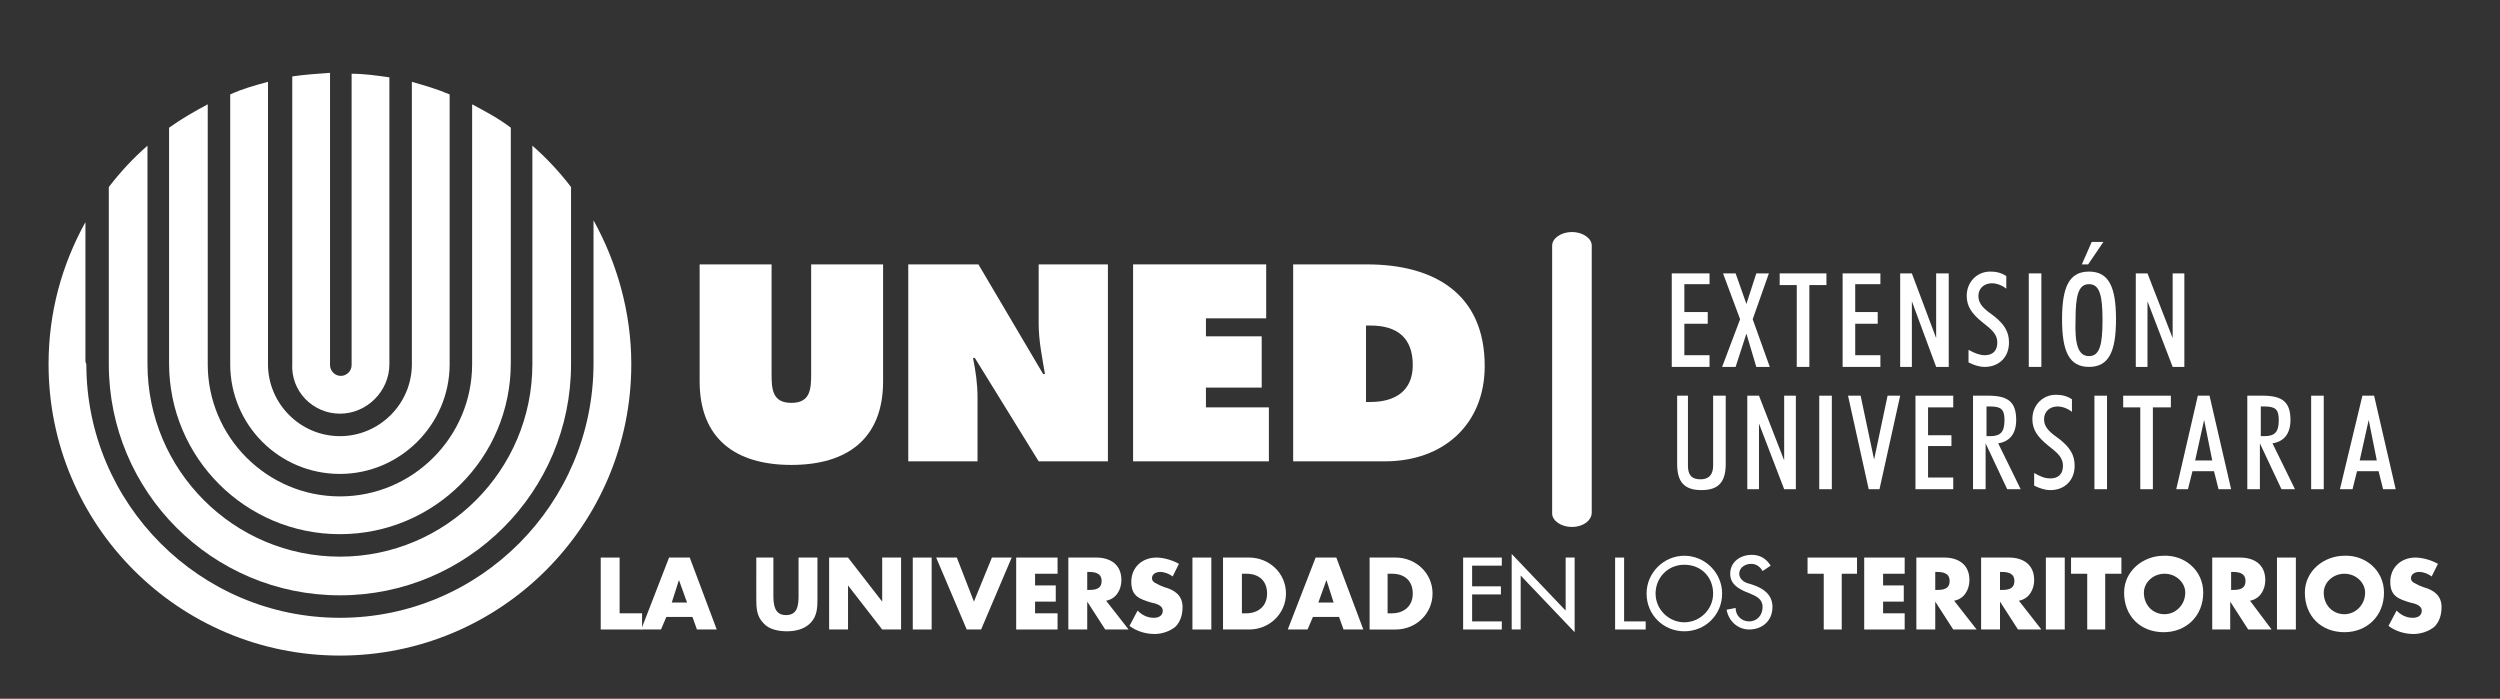 <?xml version="1.0" encoding="utf-8"?>
<!-- Generator: Adobe Illustrator 26.2.1, SVG Export Plug-In . SVG Version: 6.00 Build 0)  -->
<svg version="1.1" id="Capa_1" xmlns="http://www.w3.org/2000/svg" xmlns:xlink="http://www.w3.org/1999/xlink" x="0px" y="0px"
	 viewBox="0 0 278 77.7" style="enable-background:new 0 0 278 77.7;" xml:space="preserve">
<rect x="0" y="0" width="278" height="77.7" fill="#333333" stroke="none"/>
<style type="text/css">
	.st0{fill:#FFFFFF;}
</style>
<g>
	<polygon class="st0" points="68.9,68.2 71.4,68.2 71.4,70 66.8,70 66.8,62 68.9,62 	"/>
	<path class="st0" d="M74.1,68.6L73.5,70h-2.2l3.1-8h2.3l3,8h-2.2L77,68.6H74.1z M75.5,64.5L75.5,64.5L74.7,67h1.7L75.5,64.5z"/>
	<path class="st0" d="M90.9,62v4.5c0,1,0,2-0.8,2.8c-0.7,0.7-1.7,0.9-2.6,0.9c-0.9,0-2-0.2-2.6-0.9c-0.8-0.8-0.8-1.8-0.8-2.8V62H86
		v4.2c0,1,0.1,2.2,1.4,2.2s1.4-1.1,1.4-2.2V62H90.9z"/>
	<polygon class="st0" points="92.2,62 94.3,62 98.1,66.9 98.1,66.9 98.1,62 100.2,62 100.2,70 98.1,70 94.3,65.1 94.3,65.1 94.3,70 
		92.2,70 	"/>
	<rect x="101.5" y="62" class="st0" width="2.1" height="8"/>
	<polygon class="st0" points="108.3,66.9 110.3,62 112.5,62 109.1,70 107.5,70 104.1,62 106.4,62 	"/>
	<polygon class="st0" points="115.1,63.8 115.1,65.1 117.4,65.1 117.4,66.9 115.1,66.9 115.1,68.2 117.6,68.2 117.6,70 113,70 
		113,62 117.6,62 117.6,63.8 	"/>
	<path class="st0" d="M125.5,70h-2.6l-2-3.1h0V70h-2.1v-8h3.1c1.6,0,2.8,0.8,2.8,2.5c0,1.1-0.6,2.1-1.7,2.3L125.5,70z M120.9,65.6
		h0.2c0.7,0,1.4-0.1,1.4-1c0-0.9-0.8-1-1.4-1h-0.2V65.6z"/>
	<path class="st0" d="M130.4,64.1c-0.4-0.3-0.9-0.5-1.4-0.5c-0.4,0-0.9,0.2-0.9,0.7c0,0.5,0.6,0.6,0.9,0.8l0.5,0.2
		c1.1,0.3,2,0.9,2,2.2c0,0.8-0.2,1.6-0.8,2.2c-0.6,0.5-1.5,0.8-2.3,0.8c-1,0-2-0.3-2.8-0.9l0.9-1.7c0.5,0.5,1.1,0.8,1.8,0.8
		c0.5,0,1-0.2,1-0.8c0-0.6-0.8-0.8-1.3-0.9c-1.3-0.4-2.2-0.7-2.2-2.3c0-1.6,1.2-2.7,2.8-2.7c0.8,0,1.8,0.3,2.5,0.7L130.4,64.1z"/>
	<rect x="132.6" y="62" class="st0" width="2.1" height="8"/>
	<path class="st0" d="M136,62h2.9c2.2,0,4.1,1.7,4.1,4c0,2.2-1.8,4-4.1,4H136V62z M138.1,68.2h0.5c1.2,0,2.3-0.7,2.3-2.2
		c0-1.4-0.9-2.2-2.3-2.2h-0.5V68.2z"/>
	<path class="st0" d="M146,68.6l-0.6,1.4h-2.2l3.1-8h2.3l3,8h-2.2l-0.5-1.4H146z M147.5,64.5L147.5,64.5l-0.9,2.5h1.7L147.5,64.5z"
		/>
	<path class="st0" d="M152.3,62h2.9c2.2,0,4.1,1.7,4.1,4c0,2.2-1.8,4-4.1,4h-2.9V62z M154.3,68.2h0.5c1.2,0,2.3-0.7,2.3-2.2
		c0-1.4-0.9-2.2-2.3-2.2h-0.5V68.2z"/>
	<polygon class="st0" points="162.7,62 167,62 167,62.9 163.7,62.9 163.7,65.2 166.9,65.2 166.9,66.1 163.7,66.1 163.7,69.1 
		167,69.1 167,70 162.7,70 	"/>
	<polygon class="st0" points="168.1,61.6 174.1,67.9 174.1,62 175.1,62 175.1,70.3 169.1,64 169.1,70 168.1,70 	"/>
	<polygon class="st0" points="180.6,69.1 183,69.1 183,70 179.6,70 179.6,62 180.6,62 	"/>
	<path class="st0" d="M191.5,66c0,2.4-1.9,4.2-4.2,4.2c-2.3,0-4.2-1.8-4.2-4.2c0-2.3,1.9-4.2,4.2-4.2
		C189.6,61.8,191.5,63.7,191.5,66 M190.5,66c0-1.8-1.3-3.2-3.2-3.2c-1.9,0-3.2,1.5-3.2,3.2c0,1.8,1.5,3.2,3.2,3.2
		C189,69.2,190.5,67.8,190.5,66"/>
	<path class="st0" d="M196,63.5c-0.3-0.5-0.7-0.8-1.3-0.8c-0.6,0-1.3,0.4-1.3,1.1c0,0.6,0.6,1,1.1,1.1l0.6,0.2c1.1,0.4,2,1.1,2,2.4
		c0,1.5-1.1,2.5-2.6,2.5c-1.3,0-2.3-1-2.5-2.2l1-0.2c0,0.9,0.7,1.5,1.5,1.5c0.9,0,1.5-0.7,1.5-1.6c0-0.9-0.7-1.2-1.4-1.5l-0.5-0.2
		c-0.9-0.4-1.7-0.9-1.7-2c0-1.3,1.1-2.1,2.4-2.1c0.9,0,1.6,0.4,2.1,1.2L196,63.5z"/>
	<polygon class="st0" points="204.8,70 202.8,70 202.8,63.8 201,63.8 201,62 206.5,62 206.5,63.8 204.8,63.8 	"/>
	<polygon class="st0" points="209.4,63.8 209.4,65.1 211.7,65.1 211.7,66.9 209.4,66.9 209.4,68.2 211.8,68.2 211.8,70 207.3,70 
		207.3,62 211.8,62 211.8,63.8 	"/>
	<path class="st0" d="M219.8,70h-2.6l-2-3.1h0V70h-2.1v-8h3.1c1.6,0,2.8,0.8,2.8,2.5c0,1.1-0.6,2.1-1.7,2.3L219.8,70z M215.2,65.6
		h0.2c0.7,0,1.4-0.1,1.4-1c0-0.9-0.8-1-1.4-1h-0.2V65.6z"/>
	<path class="st0" d="M227,70h-2.6l-2-3.1h0V70h-2.1v-8h3.1c1.6,0,2.8,0.8,2.8,2.5c0,1.1-0.6,2.1-1.7,2.3L227,70z M222.4,65.6h0.2
		c0.7,0,1.4-0.1,1.4-1c0-0.9-0.8-1-1.4-1h-0.2V65.6z"/>
	<rect x="227.5" y="62" class="st0" width="2.1" height="8"/>
	<polygon class="st0" points="234.1,70 232.1,70 232.1,63.8 230.3,63.8 230.3,62 235.9,62 235.9,63.8 234.1,63.8 	"/>
	<path class="st0" d="M245,65.9c0,2.6-1.9,4.4-4.4,4.4c-2.6,0-4.4-1.8-4.4-4.4c0-2.4,2.1-4.1,4.4-4.1C242.9,61.7,245,63.4,245,65.9
		 M238.4,65.9c0,1.4,1,2.4,2.3,2.4c1.2,0,2.3-1,2.3-2.4c0-1.1-1-2.1-2.3-2.1C239.4,63.8,238.4,64.8,238.4,65.9"/>
	<path class="st0" d="M252.6,70h-2.6l-2-3.1h0V70H246v-8h3.1c1.6,0,2.8,0.8,2.8,2.5c0,1.1-0.6,2.1-1.7,2.3L252.6,70z M248.1,65.6
		h0.2c0.7,0,1.4-0.1,1.4-1c0-0.9-0.8-1-1.4-1h-0.2V65.6z"/>
	<rect x="253.2" y="62" class="st0" width="2.1" height="8"/>
	<path class="st0" d="M265.1,65.9c0,2.6-1.9,4.4-4.4,4.4c-2.6,0-4.4-1.8-4.4-4.4c0-2.4,2.1-4.1,4.4-4.1
		C263,61.7,265.1,63.4,265.1,65.9 M258.4,65.9c0,1.4,1,2.4,2.3,2.4c1.2,0,2.3-1,2.3-2.4c0-1.1-1-2.1-2.3-2.1
		C259.4,63.8,258.4,64.8,258.4,65.9"/>
	<path class="st0" d="M270.4,64.1c-0.4-0.3-0.9-0.5-1.4-0.5c-0.4,0-0.9,0.2-0.9,0.7c0,0.5,0.6,0.6,0.9,0.8l0.5,0.2
		c1.1,0.3,2,0.9,2,2.2c0,0.8-0.2,1.6-0.8,2.2c-0.6,0.5-1.5,0.8-2.3,0.8c-1,0-2-0.3-2.8-0.9l0.9-1.7c0.5,0.5,1.1,0.8,1.8,0.8
		c0.5,0,1-0.2,1-0.8c0-0.6-0.8-0.8-1.3-0.9c-1.3-0.4-2.2-0.7-2.2-2.3c0-1.6,1.2-2.7,2.8-2.7c0.8,0,1.8,0.3,2.5,0.7L270.4,64.1z"/>
	<polygon class="st0" points="185.9,30.4 190.1,30.4 190.1,31.6 187.3,31.6 187.3,34.7 189.9,34.7 189.9,36 187.3,36 187.3,39.5 
		190.1,39.5 190.1,40.8 185.9,40.8 	"/>
	<polygon class="st0" points="193.5,35.5 191.6,30.4 193,30.4 194.2,33.8 195.3,30.4 196.7,30.4 194.9,35.5 196.8,40.8 195.3,40.8 
		194.2,37.1 193,40.8 191.5,40.8 	"/>
	<polygon class="st0" points="199.8,31.7 197.9,31.7 197.9,30.4 203.1,30.4 203.1,31.7 201.2,31.7 201.2,40.8 199.8,40.8 	"/>
	<polygon class="st0" points="204.9,30.4 209.1,30.4 209.1,31.6 206.3,31.6 206.3,34.7 208.8,34.7 208.8,36 206.3,36 206.3,39.5 
		209.1,39.5 209.1,40.8 204.9,40.8 	"/>
	<polygon class="st0" points="211.3,30.4 212.6,30.4 215.3,37.6 215.3,30.4 216.7,30.4 216.7,40.8 215.3,40.8 212.6,33.5 
		212.6,40.8 211.3,40.8 	"/>
	<path class="st0" d="M220.7,39.5c0.9,0,1.4-0.5,1.4-1.4c0-1-0.7-1.5-1.7-2.3c-1.1-0.9-1.7-1.7-1.7-2.9c0-1.6,1.2-2.7,2.6-2.7
		c0.6,0,1.2,0.1,1.8,0.5v1.4c-0.5-0.4-1.1-0.6-1.6-0.6c-0.9,0-1.5,0.6-1.5,1.4c0,1,0.7,1.5,1.8,2.3c1.1,0.9,1.6,1.7,1.6,2.9
		c0,1.6-1.1,2.7-2.7,2.7c-0.6,0-1.2-0.2-1.8-0.5v-1.4C219.6,39.3,220.2,39.5,220.7,39.5"/>
	<rect x="225.6" y="30.4" class="st0" width="1.4" height="10.4"/>
	<path class="st0" d="M232.3,30.2c2.2,0,3,1.7,3,5.3c0,3.6-0.8,5.3-3,5.3c-2.2,0-3-1.7-3-5.3C229.3,31.9,230.1,30.2,232.3,30.2
		 M232.3,39.6c1.2,0,1.5-1.3,1.5-4c0-2.7-0.3-4-1.5-4c-1.2,0-1.5,1.3-1.5,4C230.7,38.3,231.1,39.6,232.3,39.6 M232.6,26.9h1.3
		l-1.7,2.5h-0.7L232.6,26.9z"/>
	<polygon class="st0" points="237.5,30.4 238.8,30.4 241.6,37.6 241.6,30.4 242.9,30.4 242.9,40.8 241.6,40.8 238.8,33.5 
		238.8,40.8 237.5,40.8 	"/>
	<path class="st0" d="M186.3,44h1.4v7.8c0,1,0.4,1.5,1.4,1.5c0.9,0,1.4-0.5,1.4-1.5V44h1.4v7.6c0,2-0.8,2.9-2.7,2.9
		c-1.9,0-2.7-0.9-2.7-2.9V44z"/>
	<polygon class="st0" points="194.3,44 195.6,44 198.4,51.2 198.4,44 199.7,44 199.7,54.4 198.4,54.4 195.6,47.1 195.6,54.4 
		194.3,54.4 	"/>
	<rect x="202.3" y="44" class="st0" width="1.4" height="10.4"/>
	<polygon class="st0" points="207.8,54.4 205.5,44 206.9,44 208.4,51.1 209.9,44 211.3,44 209,54.4 	"/>
	<polygon class="st0" points="213,44 217.2,44 217.2,45.3 214.4,45.3 214.4,48.4 217,48.4 217,49.6 214.4,49.6 214.4,53.1 
		217.2,53.1 217.2,54.4 213,54.4 	"/>
	<path class="st0" d="M220.8,54.4h-1.4V44h1.7c2.2,0,3.1,0.7,3.1,2.7c0,1.5-0.7,2.4-2,2.6l2.5,5.1h-1.5l-2.4-5.1h0V54.4z
		 M221.3,48.5c1.2,0,1.6-0.5,1.6-1.8c0-1.2-0.4-1.5-1.6-1.5h-0.4v3.3H221.3z"/>
	<path class="st0" d="M228,53.2c0.9,0,1.4-0.5,1.4-1.4c0-1-0.7-1.5-1.7-2.3c-1.1-0.9-1.7-1.7-1.7-2.9c0-1.6,1.2-2.7,2.6-2.7
		c0.6,0,1.2,0.1,1.8,0.5v1.4c-0.5-0.4-1.1-0.6-1.6-0.6c-0.9,0-1.5,0.6-1.5,1.4c0,1,0.7,1.5,1.8,2.3c1.1,0.9,1.6,1.7,1.6,2.9
		c0,1.6-1.1,2.7-2.7,2.7c-0.6,0-1.2-0.2-1.8-0.5v-1.4C226.9,53,227.4,53.2,228,53.2"/>
	<rect x="232.9" y="44" class="st0" width="1.4" height="10.4"/>
	<polygon class="st0" points="238,45.3 236.1,45.3 236.1,44 241.4,44 241.4,45.3 239.4,45.3 239.4,54.4 238,54.4 	"/>
	<path class="st0" d="M244.4,44h1.3l2.4,10.4h-1.4l-0.5-2h-2.4l-0.5,2H242L244.4,44z M244.1,51.2h1.9l-0.9-4.5L244.1,51.2z"/>
	<path class="st0" d="M251.3,54.4h-1.4V44h1.7c2.2,0,3.1,0.7,3.1,2.7c0,1.5-0.7,2.4-2,2.6l2.5,5.1h-1.5l-2.4-5.1h0V54.4z
		 M251.8,48.5c1.2,0,1.6-0.5,1.6-1.8c0-1.2-0.4-1.5-1.6-1.5h-0.4v3.3H251.8z"/>
	<rect x="257" y="44" class="st0" width="1.4" height="10.4"/>
	<path class="st0" d="M262.7,44h1.3l2.4,10.4H265l-0.5-2h-2.4l-0.5,2h-1.4L262.7,44z M262.4,51.2h1.9l-0.9-4.5L262.4,51.2z"/>
	<path class="st0" d="M174.8,58.6L174.8,58.6c-1.2,0-2.2-0.7-2.2-1.5V27.3c0-0.8,1-1.5,2.2-1.5c1.2,0,2.2,0.7,2.2,1.5v29.7
		C177,57.9,176,58.6,174.8,58.6"/>
	<path class="st0" d="M98.2,29.4v13c0,6.4-4,9.3-10.2,9.3c-6.2,0-10.2-2.9-10.2-9.3v-13h8v12.2c0,1.7,0.1,3.2,2.2,3.2
		c2.1,0,2.2-1.5,2.2-3.2V29.4H98.2z"/>
	<path class="st0" d="M101.1,29.4h7.7l7.2,12.2h0.2c-0.3-1.8-0.7-3.7-0.7-5.6v-6.6h7.7v21.9h-7.7l-7.1-11.5h-0.2
		c0.3,1.5,0.5,2.9,0.5,4.4v7.1h-7.7V29.4z"/>
	<polygon class="st0" points="126,29.4 140.8,29.4 140.8,35.4 134.1,35.4 134.1,37.4 140.3,37.4 140.3,43.1 134.1,43.1 134.1,45.3 
		141.1,45.3 141.1,51.3 126,51.3 	"/>
	<path class="st0" d="M143.8,51.3H154c6.5,0,11.1-4.1,11.1-10.6c0-8.1-5.7-11.3-13.1-11.3h-8.2V51.3z M151.9,36.2h0.5
		c2.9,0,4.7,1.3,4.7,4.4c0,2.9-2,4.1-4.7,4.1h-0.5V36.2z"/>
	<path class="st0" d="M37.8,52.7c6.7,0,12.2-5.5,12.2-12.2v-30c-1.4-0.6-2.8-1-4.2-1.4v31.4c0,4.4-3.6,8-8,8c-4.4,0-8-3.6-8-8V9.1
		c-1.5,0.4-2.9,0.8-4.2,1.4v30C25.6,47.2,31,52.7,37.8,52.7"/>
	<path class="st0" d="M37.8,46c3,0,5.5-2.5,5.5-5.5V8.6c-1.4-0.2-2.8-0.4-4.2-0.4v32.4c0,0.7-0.6,1.2-1.2,1.2
		c-0.7,0-1.2-0.6-1.2-1.2V8.1c-1.4,0.1-2.9,0.2-4.2,0.4v31.9C32.3,43.5,34.8,46,37.8,46"/>
	<path class="st0" d="M37.8,59.4c10.5,0,19-8.5,19-19V14.2c-1.3-1-2.8-1.8-4.3-2.6v28.9c0,8.1-6.6,14.7-14.7,14.7
		c-8.1,0-14.7-6.6-14.7-14.7V11.6c-1.5,0.8-2.9,1.6-4.3,2.6v26.2C18.8,50.9,27.3,59.4,37.8,59.4"/>
	<path class="st0" d="M37.8,66.2c14.2,0,25.7-11.5,25.7-25.7V20.8c-1.3-1.7-2.7-3.2-4.3-4.6v24.3c0,11.8-9.6,21.4-21.4,21.4
		c-11.8,0-21.4-9.6-21.4-21.4V16.2c-1.6,1.4-3,2.9-4.3,4.6v19.7C12.1,54.7,23.6,66.2,37.8,66.2"/>
	<path class="st0" d="M66,24.5v15.9C66,56,53.4,68.7,37.8,68.7C22.2,68.7,9.6,56,9.6,40.5l-0.1-0.3V24.7c-2.6,4.7-4.1,10-4.1,15.8
		c0,17.9,14.5,32.4,32.4,32.4s32.4-14.5,32.4-32.4C70.2,34.7,68.6,29.2,66,24.5"/>
</g>
</svg>
